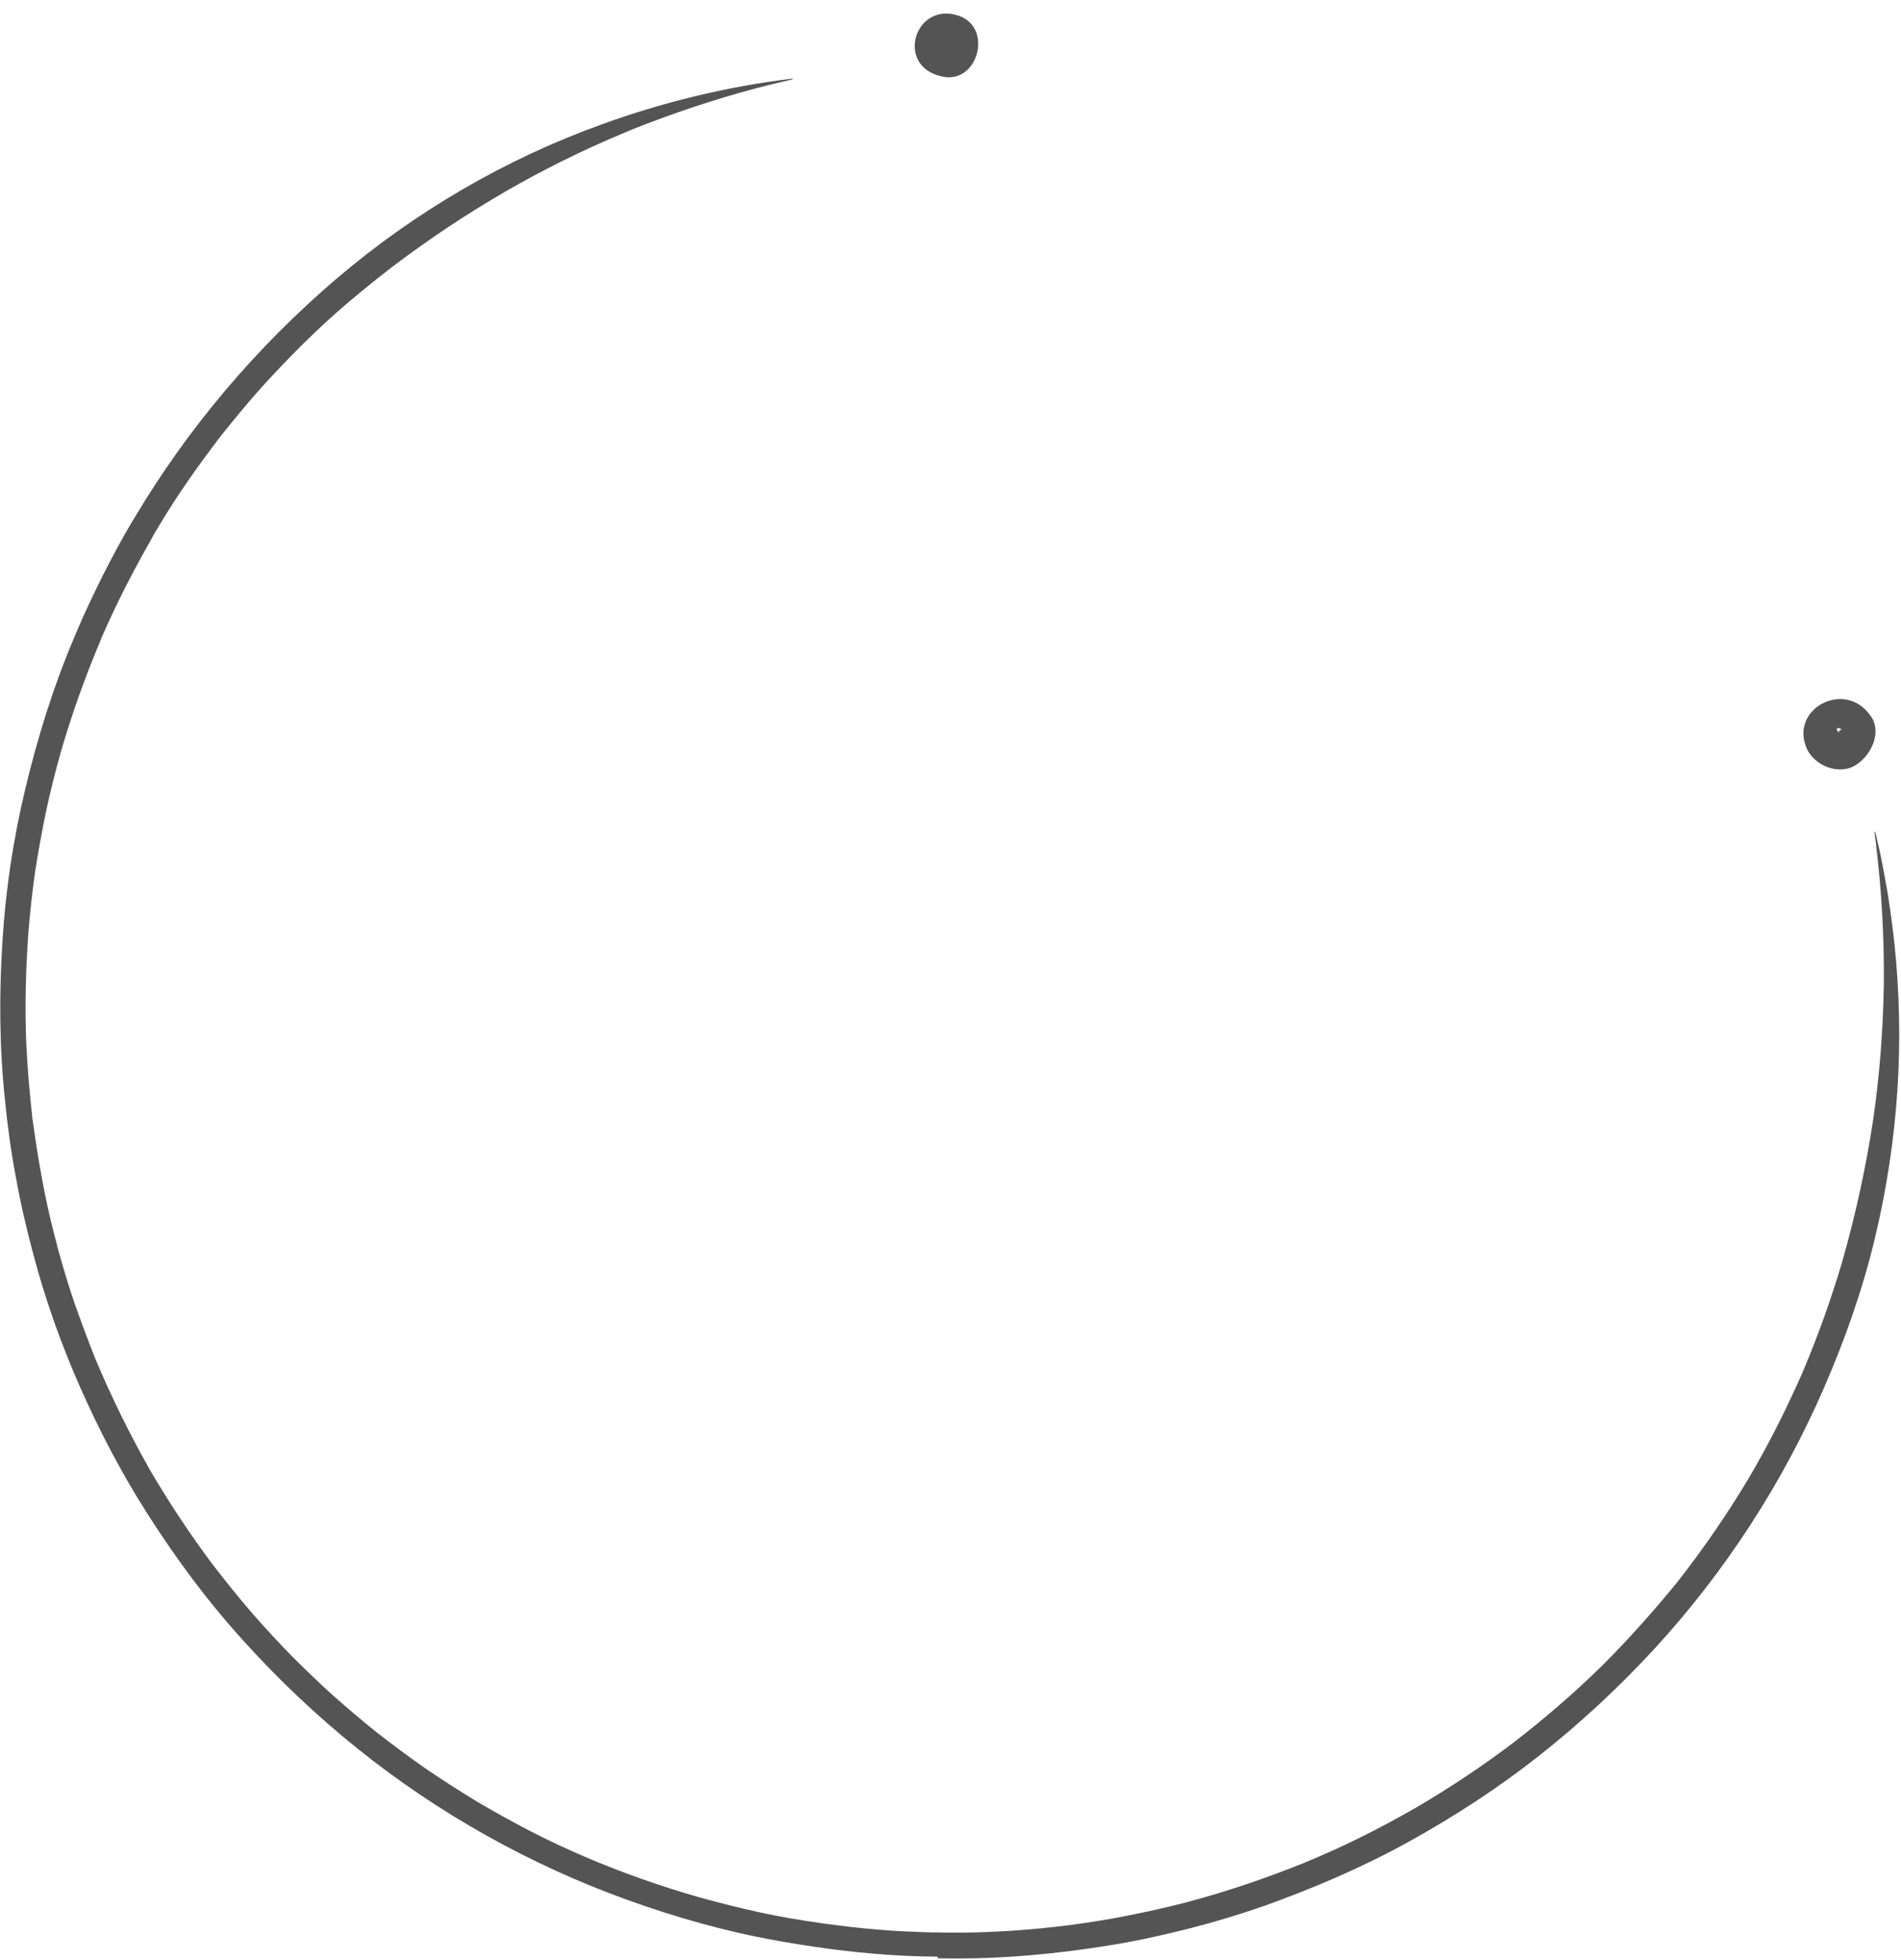 <?xml version="1.0" encoding="UTF-8" standalone="no"?><svg xmlns="http://www.w3.org/2000/svg" xmlns:xlink="http://www.w3.org/1999/xlink" fill="#545454" height="86.7" preserveAspectRatio="xMidYMid meet" version="1" viewBox="-0.0 -0.6 84.1 86.7" width="84.1" zoomAndPan="magnify"><g id="change1_1"><path d="M41.48,85.94c-0.07,0-0.14,0-0.14,0c-2.33-0.02-4.65-0.29-6.94-0.7c-2.26-0.4-4.49-1.03-6.65-1.81 c-4.3-1.55-8.36-3.82-11.92-6.68c-1.82-1.46-3.51-3.06-5.07-4.79c-1.58-1.74-2.98-3.63-4.24-5.61c-1.13-1.77-2.11-3.64-2.96-5.56 c-0.85-1.92-1.56-3.92-2.08-5.89c-0.31-1.15-0.58-2.32-0.79-3.5c-0.21-1.11-0.36-2.23-0.47-3.35c-0.25-2.34-0.26-4.7-0.11-7.04 c0.14-2.26,0.48-4.52,1.01-6.72c0.54-2.26,1.23-4.49,2.14-6.64c0.07-0.17,0.14-0.33,0.18-0.43c0.71-1.63,1.51-3.23,2.4-4.74 c0.04-0.07,0.09-0.15,0.1-0.16c2.37-3.99,5.39-7.55,8.92-10.57c3.48-2.97,7.48-5.31,11.79-6.86c2.68-0.97,5.47-1.65,8.3-2 c0.03,0,0.05-0.01,0.08-0.01c0.01,0,0.02,0,0.03,0c0.02,0,0.02,0.02,0,0.03c-0.53,0.13-1.07,0.25-1.59,0.39 c-1.89,0.5-3.73,1.12-5.54,1.84c-0.12,0.05-0.24,0.1-0.35,0.15c-1.81,0.75-3.57,1.63-5.22,2.58c-0.85,0.5-1.69,1.01-2.51,1.56 c-0.83,0.55-1.64,1.13-2.44,1.73c0,0,0,0,0,0c-0.69,0.53-1.36,1.07-2.02,1.63c-0.67,0.57-1.32,1.17-1.9,1.74 c-0.65,0.64-1.28,1.3-1.89,1.97c-0.63,0.7-1.23,1.43-1.82,2.17c-0.99,1.29-1.93,2.62-2.73,3.96c-0.06,0.11-0.13,0.22-0.18,0.3 c-0.03,0.06-0.06,0.11-0.09,0.15c-0.01,0.02-0.02,0.04-0.03,0.06c0,0,0,0,0,0.01c0,0,0,0,0,0c-0.83,1.45-1.59,2.92-2.25,4.44 c-0.02,0.05-0.04,0.09-0.05,0.13c-0.69,1.63-1.28,3.29-1.75,4.91c-0.25,0.89-0.48,1.79-0.67,2.69c-0.19,0.93-0.36,1.86-0.49,2.72 c-0.12,0.89-0.22,1.78-0.29,2.68c-0.07,0.99-0.11,1.98-0.12,2.98c0,0.84,0.01,1.68,0.07,2.52c0.05,0.88,0.14,1.76,0.23,2.63 c0,0.01,0,0.01,0,0.02c0,0.02,0,0.04,0.01,0.04c0.24,1.75,0.54,3.49,0.97,5.13c0.06,0.21,0.11,0.41,0.14,0.55 c0.23,0.83,0.47,1.65,0.75,2.46c0.3,0.84,0.61,1.68,0.93,2.48c0.69,1.64,1.47,3.23,2.34,4.77c0,0.01,0.01,0.01,0.01,0.02 c0.01,0.02,0.02,0.03,0.02,0.04c0.87,1.49,1.82,2.92,2.81,4.24c0.58,0.75,1.16,1.48,1.78,2.19c0.59,0.68,1.21,1.34,1.82,1.96 c0.58,0.57,1.16,1.14,1.77,1.68c0.63,0.56,1.27,1.1,1.87,1.58c0.72,0.56,1.44,1.1,2.19,1.62c0.76,0.52,1.53,1.01,2.32,1.49 c0,0,0,0,0,0c0.76,0.44,1.52,0.87,2.3,1.27c0.83,0.43,1.68,0.82,2.47,1.16c1.65,0.7,3.33,1.29,4.98,1.76 c0.9,0.25,1.81,0.48,2.73,0.68c0.91,0.2,1.84,0.35,2.69,0.47c0.85,0.12,1.7,0.22,2.55,0.29c0.82,0.07,1.64,0.1,2.38,0.12 c0.05,0,0.11,0,0.13,0c0.14,0,0.29,0,0.41,0.01l0.08,0c1.83,0.02,3.66-0.11,5.42-0.33c0.88-0.12,1.75-0.25,2.62-0.43 c0.88-0.17,1.75-0.37,2.6-0.59c1.76-0.47,3.47-1.05,5.16-1.73c0.84-0.35,1.68-0.72,2.5-1.13c0.87-0.43,1.72-0.89,2.55-1.37 c1.43-0.84,2.81-1.76,4.14-2.76c1.42-1.09,2.77-2.25,4.04-3.5c1.17-1.17,2.27-2.41,3.3-3.67c1.14-1.46,2.19-2.98,3.13-4.55 c0.93-1.57,1.74-3.2,2.44-4.8c0.68-1.62,1.27-3.27,1.74-4.89c0.58-2.04,1.03-4.11,1.35-6.21c0.29-2,0.44-4.01,0.47-5.99 c0.02-2.02-0.09-4.04-0.33-6.04v0c0-0.04-0.01-0.07-0.01-0.1c0-0.03-0.01-0.07-0.01-0.1v0c-0.02-0.16-0.05-0.33-0.06-0.49 c0,0,0,0,0,0c0-0.02,0.02-0.02,0.03,0c0.02,0.05,0.02,0.1,0.04,0.15c0.03,0.16,0.07,0.32,0.11,0.48c0.1,0.43,0.18,0.86,0.26,1.29 c0.19,1,0.33,2.01,0.44,3.02c0.22,2.1,0.27,4.23,0.14,6.34c-0.14,2.26-0.48,4.5-1.01,6.71c-0.54,2.26-1.32,4.46-2.24,6.58 c-1.84,4.24-4.4,8.18-7.53,11.58c-1.56,1.69-3.25,3.26-5.06,4.69c-1.81,1.43-3.75,2.69-5.77,3.81c-2.04,1.13-4.19,2.05-6.39,2.84 c-1.06,0.37-2.15,0.7-3.23,0.98c-1.14,0.29-2.29,0.55-3.44,0.74c-2.46,0.41-4.94,0.64-7.38,0.61c-0.14,0-0.28,0-0.42-0.01 L41.48,85.94z"/><path d="M81.35,31.81C81.35,31.81,81.35,31.8,81.35,31.81c-0.01-0.09,0.06-0.14,0.13-0.12c-0.02-0.03-0.08-0.07-0.09-0.08 c-0.05-0.01-0.1,0-0.14,0.02C81.27,31.71,81.3,31.75,81.35,31.81z M79.97,32.59c-0.89-1.8,1.62-3.16,2.76-1.56 c0.63,0.79-0.07,2.08-0.94,2.35C81.1,33.57,80.31,33.21,79.97,32.59z"/><path d="M41.66,2.78c-2.1-0.46-1.17-3.38,0.79-2.67C43.95,0.67,43.24,3.16,41.66,2.78z"/></g></svg>